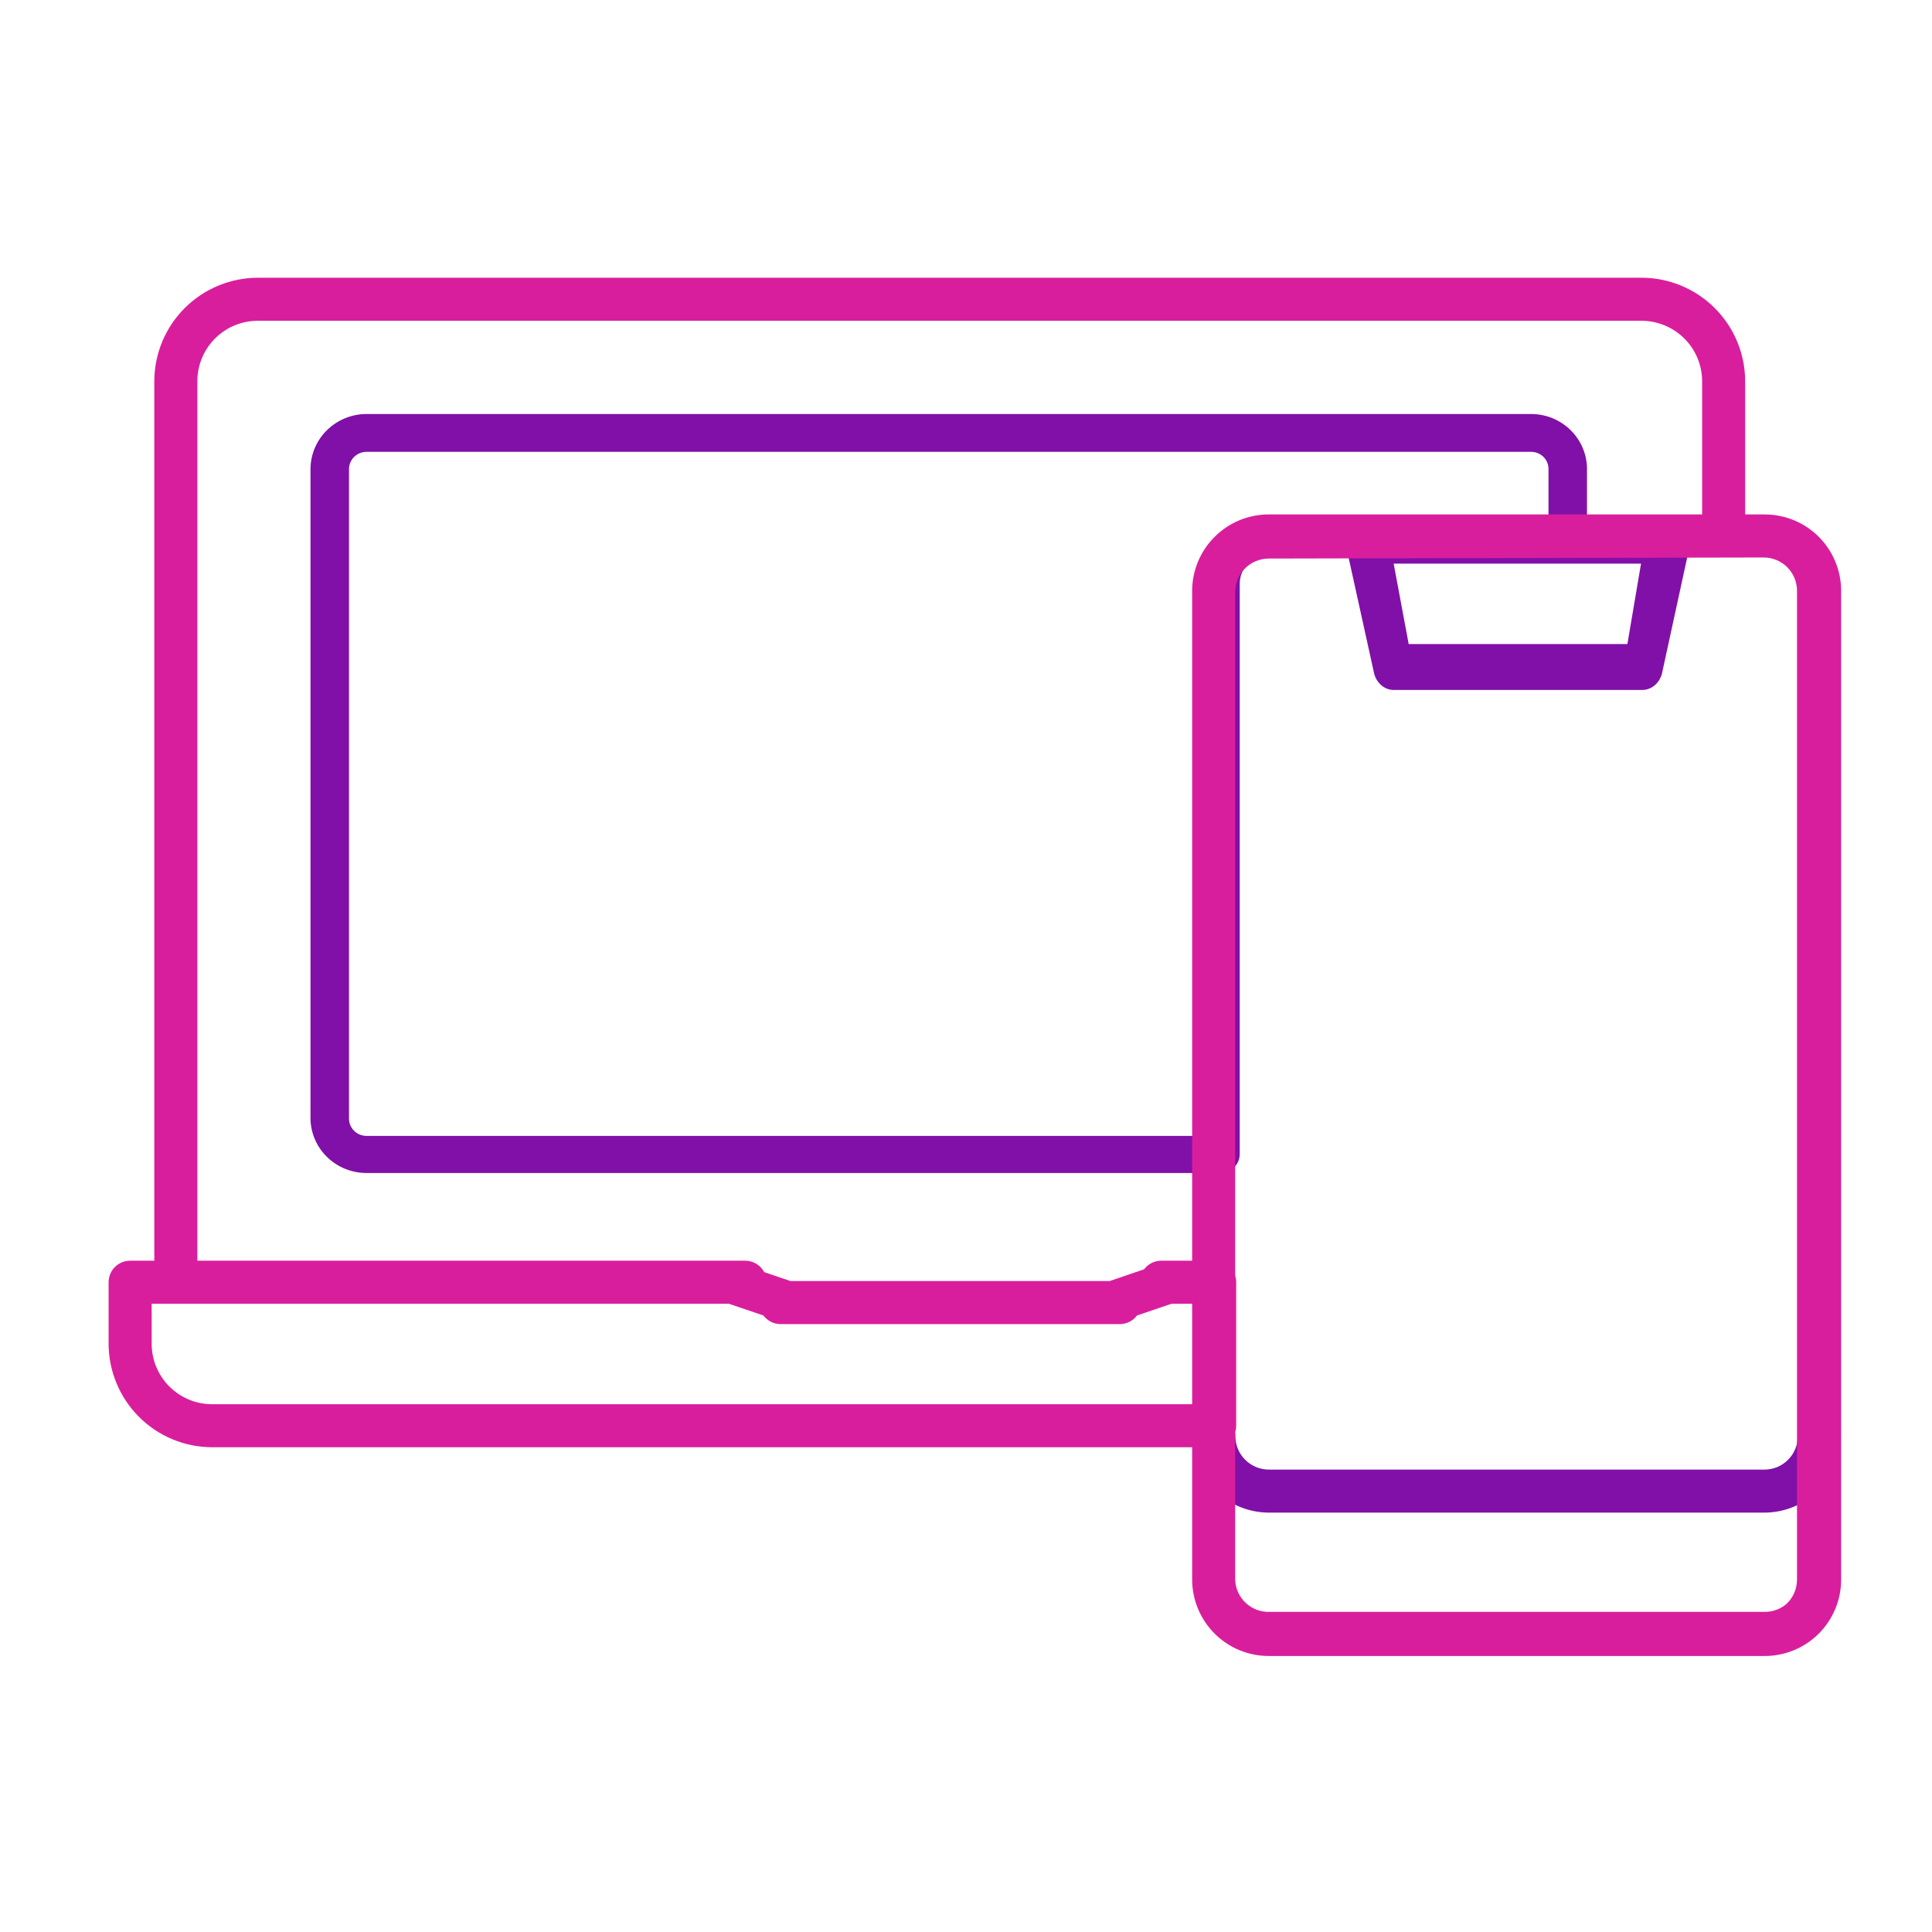 <svg width="56" height="56" viewBox="0 0 56 56" fill="none" xmlns="http://www.w3.org/2000/svg">
<path fill-rule="evenodd" clip-rule="evenodd" d="M10.624 34H35.375C35.523 34 35.665 33.942 35.77 33.839C35.875 33.736 35.934 33.597 35.934 33.452V16.918C35.935 16.692 36.027 16.476 36.19 16.317C36.353 16.157 36.574 16.068 36.804 16.068H39.069L39.834 19.54C39.874 19.679 39.955 19.799 40.062 19.882C40.17 19.965 40.3 20.006 40.431 19.999H47.602C47.728 19.999 47.85 19.955 47.952 19.872C48.054 19.79 48.13 19.673 48.169 19.54L48.965 15.878C48.995 15.777 49.004 15.67 48.989 15.564C48.975 15.459 48.938 15.359 48.881 15.273C48.825 15.188 48.752 15.119 48.668 15.072C48.584 15.024 48.491 15 48.397 15H46V13.596C46 13.178 45.833 12.776 45.534 12.477C45.236 12.178 44.83 12.007 44.404 12H10.624C10.194 12.001 9.782 12.17 9.477 12.469C9.173 12.768 9.001 13.173 9 13.596V32.426C9.006 32.845 9.18 33.246 9.483 33.54C9.787 33.835 10.197 34 10.624 34ZM10.265 13.243C10.36 13.15 10.489 13.097 10.624 13.097H44.382C44.448 13.097 44.514 13.11 44.575 13.135C44.636 13.16 44.692 13.197 44.739 13.243C44.785 13.29 44.822 13.345 44.847 13.405C44.872 13.466 44.885 13.531 44.884 13.596V14.971H36.804C36.542 14.972 36.283 15.023 36.042 15.122C35.801 15.221 35.581 15.366 35.397 15.549C35.212 15.731 35.066 15.947 34.967 16.185C34.867 16.423 34.817 16.677 34.817 16.935V32.925H10.624C10.489 32.925 10.36 32.872 10.265 32.779C10.17 32.685 10.116 32.558 10.116 32.426V13.596C10.116 13.464 10.17 13.337 10.265 13.243ZM40.831 18.668H47.171L47.566 16.337H40.396L40.831 18.668ZM51.118 43.844H36.773C36.185 43.841 35.623 43.606 35.209 43.19C34.794 42.774 34.56 42.211 34.559 41.624C34.559 41.458 34.624 41.3 34.741 41.183C34.858 41.066 35.017 41 35.182 41C35.348 41 35.506 41.066 35.623 41.183C35.74 41.3 35.806 41.458 35.806 41.624C35.806 41.753 35.832 41.881 35.882 42C35.932 42.12 36.005 42.228 36.098 42.318C36.19 42.409 36.299 42.48 36.42 42.528C36.54 42.576 36.668 42.599 36.798 42.597H51.143C51.271 42.597 51.397 42.572 51.515 42.523C51.632 42.474 51.739 42.402 51.829 42.311C51.919 42.221 51.99 42.114 52.038 41.996C52.087 41.878 52.111 41.751 52.11 41.624C52.11 41.458 52.176 41.3 52.293 41.183C52.41 41.066 52.568 41 52.734 41C52.899 41 53.058 41.066 53.175 41.183C53.292 41.3 53.358 41.458 53.358 41.624C53.358 41.917 53.3 42.207 53.187 42.478C53.074 42.748 52.909 42.994 52.701 43.2C52.492 43.407 52.245 43.57 51.974 43.681C51.702 43.791 51.411 43.847 51.118 43.844Z" fill="#8010A7"/>
<path fill-rule="evenodd" clip-rule="evenodd" d="M22.914 37.132L22.151 36.873C22.122 36.819 22.085 36.769 22.041 36.725C21.924 36.608 21.765 36.542 21.6 36.542H21.422L21.411 36.542H5.72V11.05C5.72 10.586 5.905 10.14 6.233 9.811C6.562 9.482 7.008 9.298 7.473 9.298H47.578C48.038 9.298 48.48 9.478 48.809 9.8C49.138 10.121 49.327 10.559 49.337 11.019V14.911H36.806C36.797 14.911 36.788 14.911 36.778 14.911C36.492 14.911 36.209 14.966 35.944 15.072C35.67 15.183 35.421 15.347 35.212 15.555C35.002 15.763 34.836 16.011 34.723 16.283C34.611 16.553 34.554 16.843 34.555 17.135C34.555 17.138 34.555 17.141 34.555 17.144V36.542H33.667C33.569 36.541 33.472 36.563 33.385 36.606C33.297 36.65 33.221 36.713 33.162 36.791L32.164 37.132H22.914ZM53.366 45.788C53.366 46.08 53.308 46.37 53.195 46.64C53.081 46.911 52.916 47.156 52.707 47.362C52.498 47.568 52.25 47.731 51.978 47.84C51.705 47.95 51.414 48.004 51.121 48H36.775C36.187 48 35.623 47.767 35.207 47.352C34.791 46.937 34.556 46.373 34.555 45.785V41.949H6.149C5.353 41.948 4.591 41.631 4.029 41.069C3.467 40.507 3.15 39.745 3.148 38.949V37.166C3.148 37 3.214 36.841 3.331 36.724C3.448 36.608 3.607 36.542 3.772 36.542H4.473V11.019C4.482 10.229 4.803 9.475 5.364 8.92C5.925 8.364 6.683 8.052 7.473 8.05H47.578C48.374 8.05 49.138 8.366 49.702 8.929C50.265 9.491 50.583 10.254 50.584 11.05V14.911H51.152C51.161 14.911 51.171 14.911 51.18 14.912C51.757 14.919 52.309 15.151 52.718 15.56C53.133 15.975 53.366 16.538 53.366 17.126V45.785C53.366 45.786 53.366 45.787 53.366 45.788ZM4.396 37.789H5.086L5.096 37.789H21.124L22.128 38.13C22.186 38.208 22.262 38.271 22.348 38.314C22.435 38.357 22.53 38.38 22.627 38.38H32.457C32.554 38.38 32.649 38.357 32.736 38.314C32.823 38.271 32.898 38.208 32.956 38.13L33.96 37.789H34.555V40.702H6.149C5.918 40.702 5.69 40.657 5.478 40.569C5.265 40.48 5.072 40.351 4.909 40.189C4.746 40.026 4.617 39.833 4.529 39.62C4.441 39.407 4.396 39.179 4.396 38.949V37.789ZM51.123 16.159C51.251 16.159 51.377 16.185 51.495 16.234C51.614 16.284 51.721 16.357 51.811 16.448C51.901 16.54 51.972 16.649 52.019 16.768C52.067 16.888 52.09 17.016 52.087 17.144V45.785C52.087 46.042 51.986 46.288 51.804 46.469C51.796 46.478 51.787 46.486 51.778 46.494C51.702 46.559 51.615 46.612 51.521 46.65C51.404 46.698 51.279 46.722 51.152 46.721H36.806C36.679 46.726 36.552 46.706 36.432 46.661C36.312 46.617 36.203 46.549 36.109 46.462C36.016 46.376 35.941 46.271 35.888 46.155C35.835 46.038 35.806 45.913 35.802 45.785V41.514C35.821 41.454 35.831 41.39 35.831 41.326V37.166C35.831 37.101 35.821 37.037 35.802 36.977V17.153C35.805 16.898 35.908 16.653 36.089 16.473C36.272 16.292 36.518 16.19 36.775 16.19L51.084 16.159H51.121C51.122 16.159 51.122 16.159 51.123 16.159Z" fill="#D91E9D"/>
</svg>
